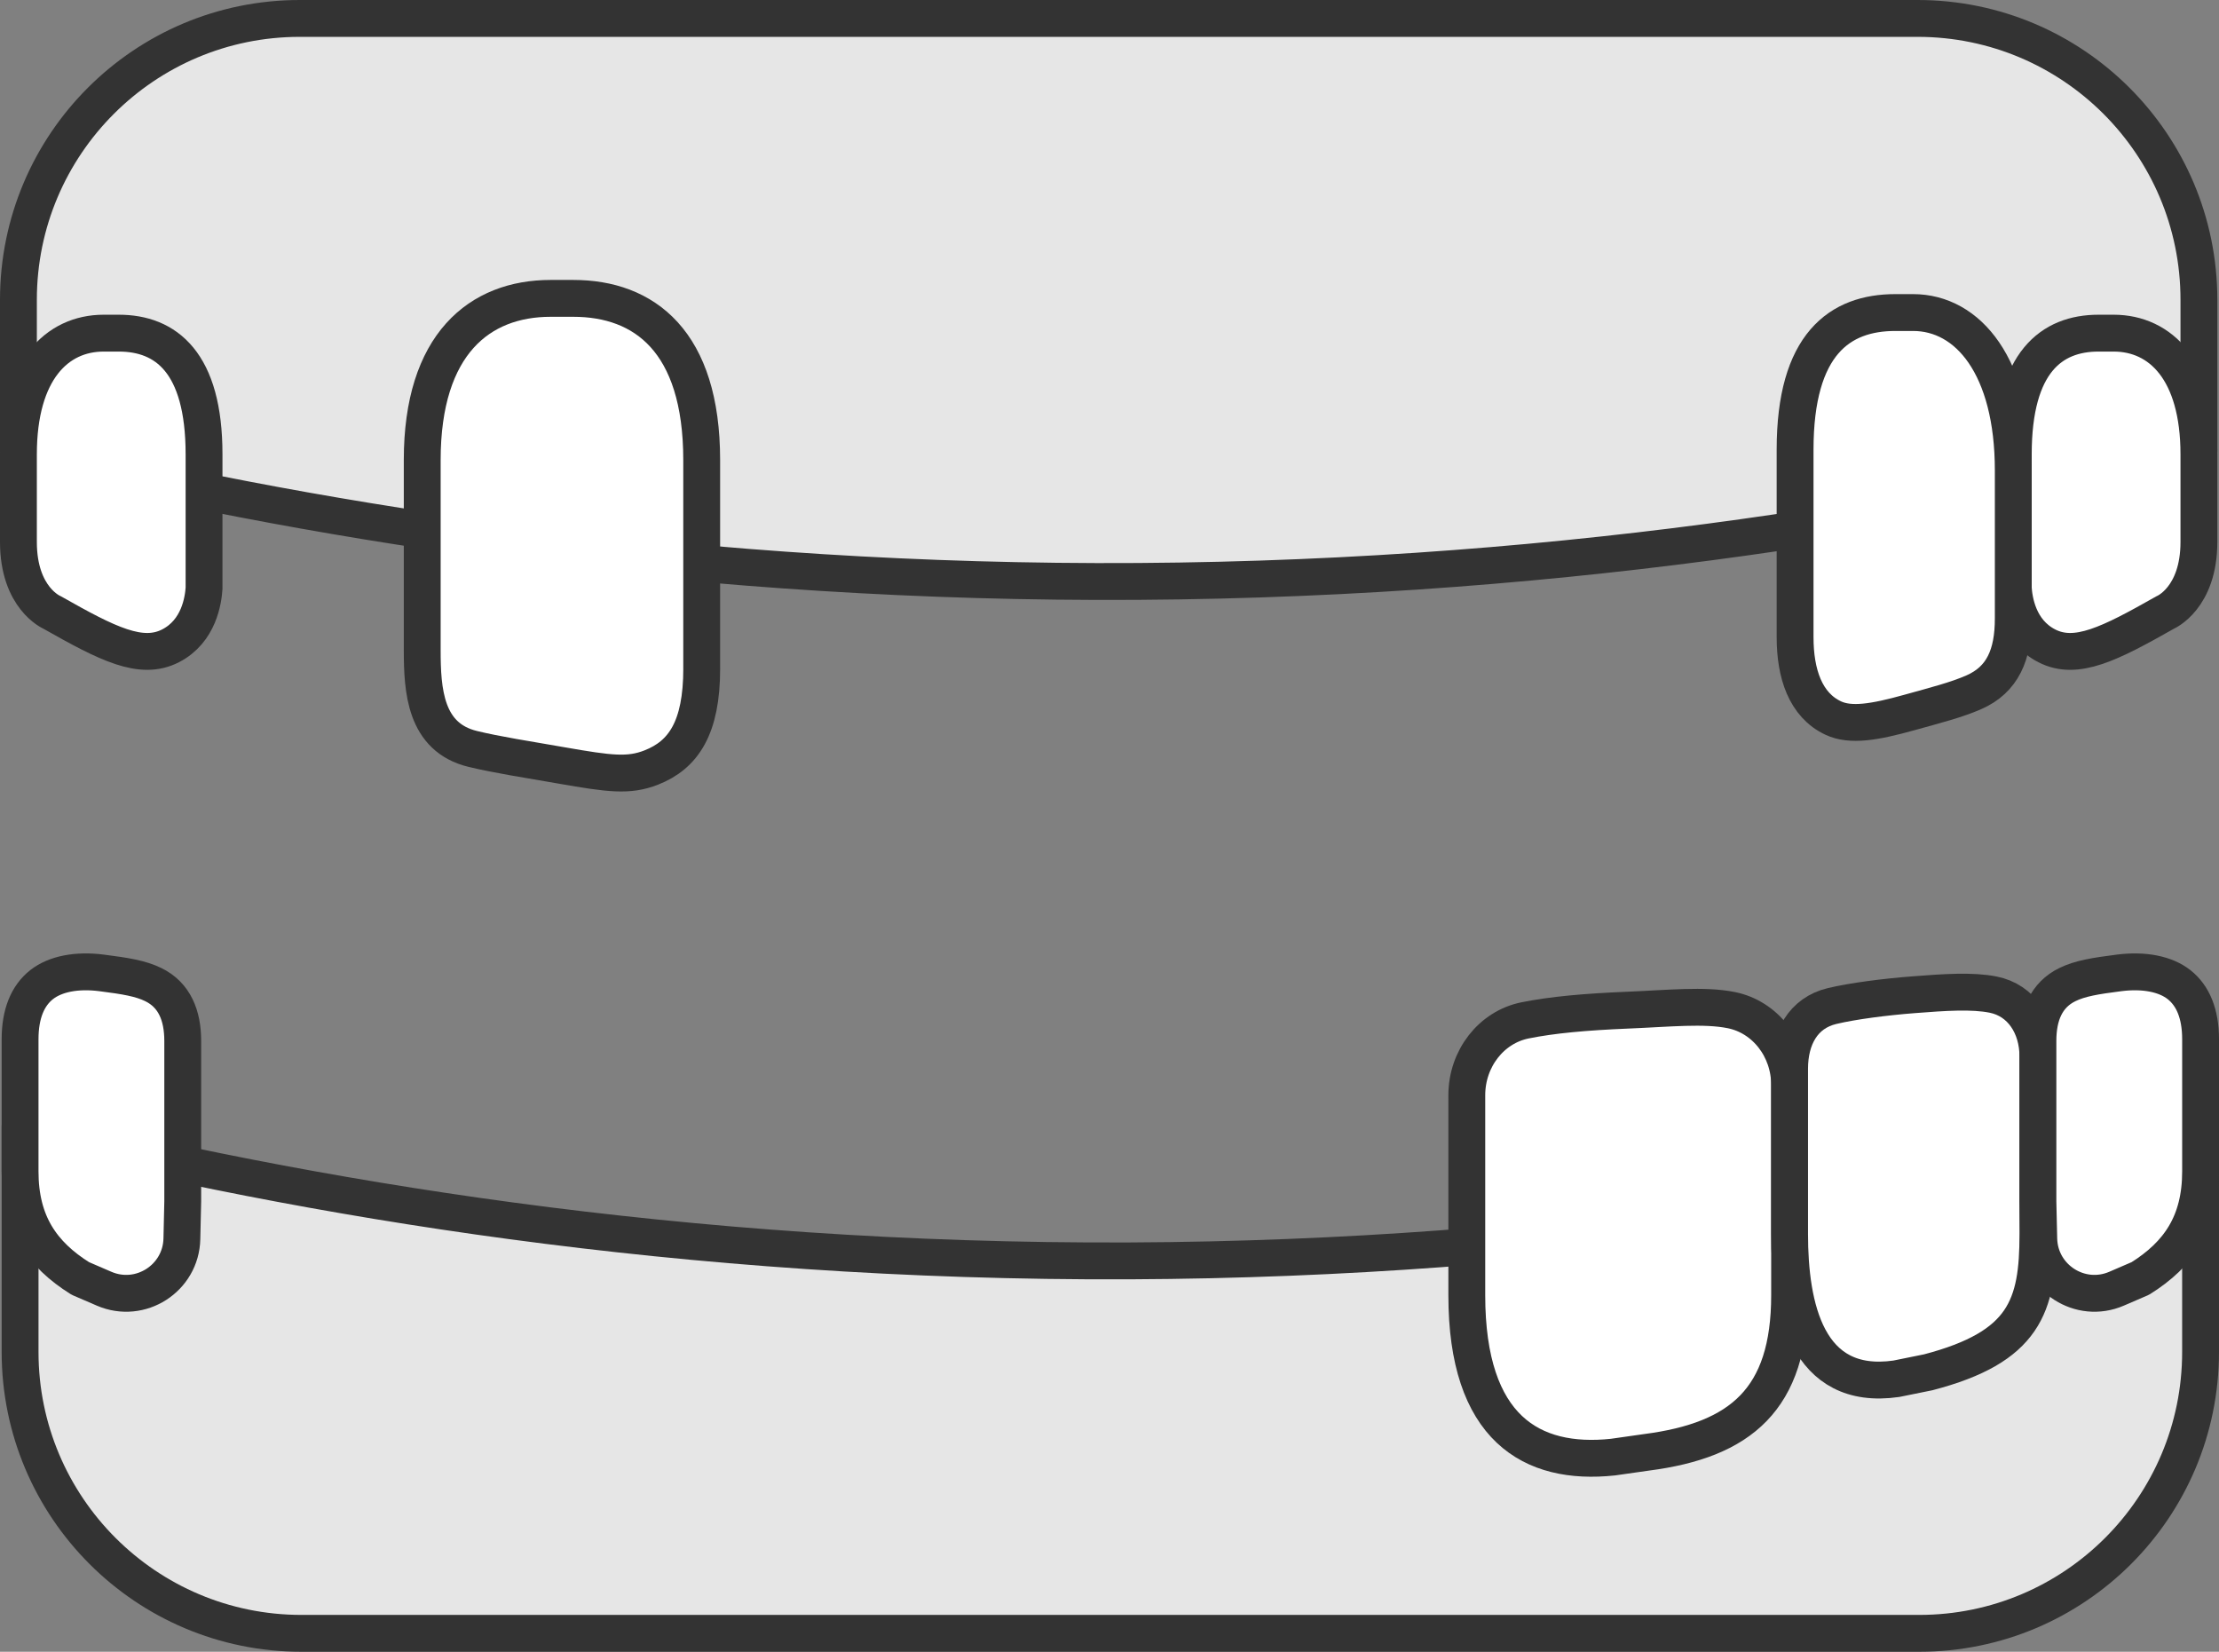 <?xml version="1.0" encoding="UTF-8"?>
<svg id="_レイヤー_1" data-name="レイヤー_1" xmlns="http://www.w3.org/2000/svg" width="240.881" height="179.286" viewBox="0 0 240.881 179.286">
  <rect x="0" y="0" width="240.881" height="179.286" fill="#808080" stroke="none"/>
  <path d="M238.7,48.859c-30.614,7.485-71.414,14.385-119.648,14.259-47.04-.123-86.911-6.889-117.052-14.259v-16.315C2,15.675,15.675,2,32.544,2h175.613c16.869,0,30.544,13.675,30.544,30.544v16.315Z" style="fill: #e6e6e6; stroke: #333; stroke-linecap: round; stroke-linejoin: round; stroke-width: 4px;"/>
  <path d="M2,58.825v-9.517c0-9.052,4.144-13.148,9.256-13.148h1.638c5.112,0,9.256,3.167,9.256,13.148v14.548c-.083,1.244-.531,4.653-3.638,6.245-3.189,1.634-6.815-.2-12.874-3.633,0,0-3.638-1.533-3.638-7.643Z" style="fill: #fff; stroke: #333; stroke-linecap: round; stroke-linejoin: round; stroke-width: 4px;"/>
  <path d="M76.174,72.57c0,6.427-1.979,9.368-5.478,10.739-2.451.961-4.522.681-9.692-.219-3.767-.655-7.133-1.178-9.692-1.801-5.175-1.26-5.478-6.347-5.478-10.739v-20.617c0-12.6,6.239-17.547,13.936-17.547h2.466c7.697,0,13.936,4.647,13.936,17.547v22.636Z" style="fill: #fff; stroke: #333; stroke-linecap: round; stroke-linejoin: round; stroke-width: 4px;"/>
  <path d="M238.7,58.825v-9.517c0-9.052-4.144-13.148-9.256-13.148h-1.638c-5.112,0-9.256,3.167-9.256,13.148v14.548c.083,1.244.532,4.653,3.638,6.245,3.189,1.634,6.815-.2,12.874-3.633,0,0,3.638-1.533,3.638-7.643Z" style="fill: #fff; stroke: #333; stroke-linecap: round; stroke-linejoin: round; stroke-width: 4px;"/>
  <path d="M194.865,69.181c0,3.913,1.113,7.345,4.145,8.76,1.88.877,4.459.454,8.266-.607,2.875-.801,5.097-1.362,6.997-2.196,3.133-1.376,4.276-4.088,4.276-8.002v-16.083c0-11.226-4.871-17.129-10.88-17.129h-1.925c-6.009,0-10.88,3.397-10.88,14.89v20.366Z" style="fill: #fff; stroke: #333; stroke-linecap: round; stroke-linejoin: round; stroke-width: 4px;"/>
  <path d="M2.18,122.303c30.586,7.639,71.703,14.766,120.456,14.556,46.807-.202,86.415-7.105,116.244-14.556v24.439c0,16.869-13.675,30.544-30.544,30.544H32.724c-16.869,0-30.544-13.675-30.544-30.544v-24.439Z" style="fill: #e6e6e6; stroke: #333; stroke-linecap: round; stroke-linejoin: round; stroke-width: 4px;"/>
  <path d="M19.837,130.461v-17.476c0-2.77-.899-4.987-3.188-6.11-1.383-.679-3.047-.947-5.641-1.277-2.672-.34-5.008.109-6.491,1.277-1.51,1.19-2.338,3.16-2.338,5.93v14.337c0,5.565,2.353,9.007,6.541,11.624l2.58,1.113c3.938,1.699,8.345-1.126,8.444-5.414l.092-4.005Z" style="fill: #fff; stroke: #333; stroke-linecap: round; stroke-linejoin: round; stroke-width: 4px;"/>
  <path d="M159.227,118.879c0-3.974,2.652-7.385,6.327-8.126,2.945-.594,6.521-.918,11.194-1.111,4.412-.181,8.249-.594,11.194,0,3.675.741,6.327,4.152,6.327,8.126v22.817c0,11.281-5.279,15.729-15.54,17.056l-3.643.518c-8.828.94-15.859-3.126-15.859-17.574v-21.707Z" style="fill: #fff; stroke: #333; stroke-linecap: round; stroke-linejoin: round; stroke-width: 4px;"/>
  <path d="M194.268,115.994c0-3.288,1.438-6.046,4.627-6.801,2.255-.534,5.704-.98,8.85-1.223,3.386-.263,6.336-.465,8.611-.014,3.092.612,4.867,3.435,4.867,6.723v19.275c0,7.815-1.426,12.258-11.906,14.998l-3.459.701c-9.771,1.41-11.591-7.884-11.591-15.699v-17.959Z" style="fill: #fff; stroke: #333; stroke-linecap: round; stroke-linejoin: round; stroke-width: 4px;"/>
  <path d="M221.224,130.461v-17.476c0-2.77.898-4.987,3.188-6.11,1.383-.679,3.047-.947,5.641-1.277,2.672-.34,5.008.109,6.491,1.277,1.51,1.19,2.338,3.16,2.338,5.93v14.337c0,5.565-2.354,9.007-6.541,11.624l-2.58,1.113c-3.938,1.699-8.345-1.126-8.444-5.414l-.092-4.005Z" style="fill: #fff; stroke: #333; stroke-linecap: round; stroke-linejoin: round; stroke-width: 4px;"/>
</svg>